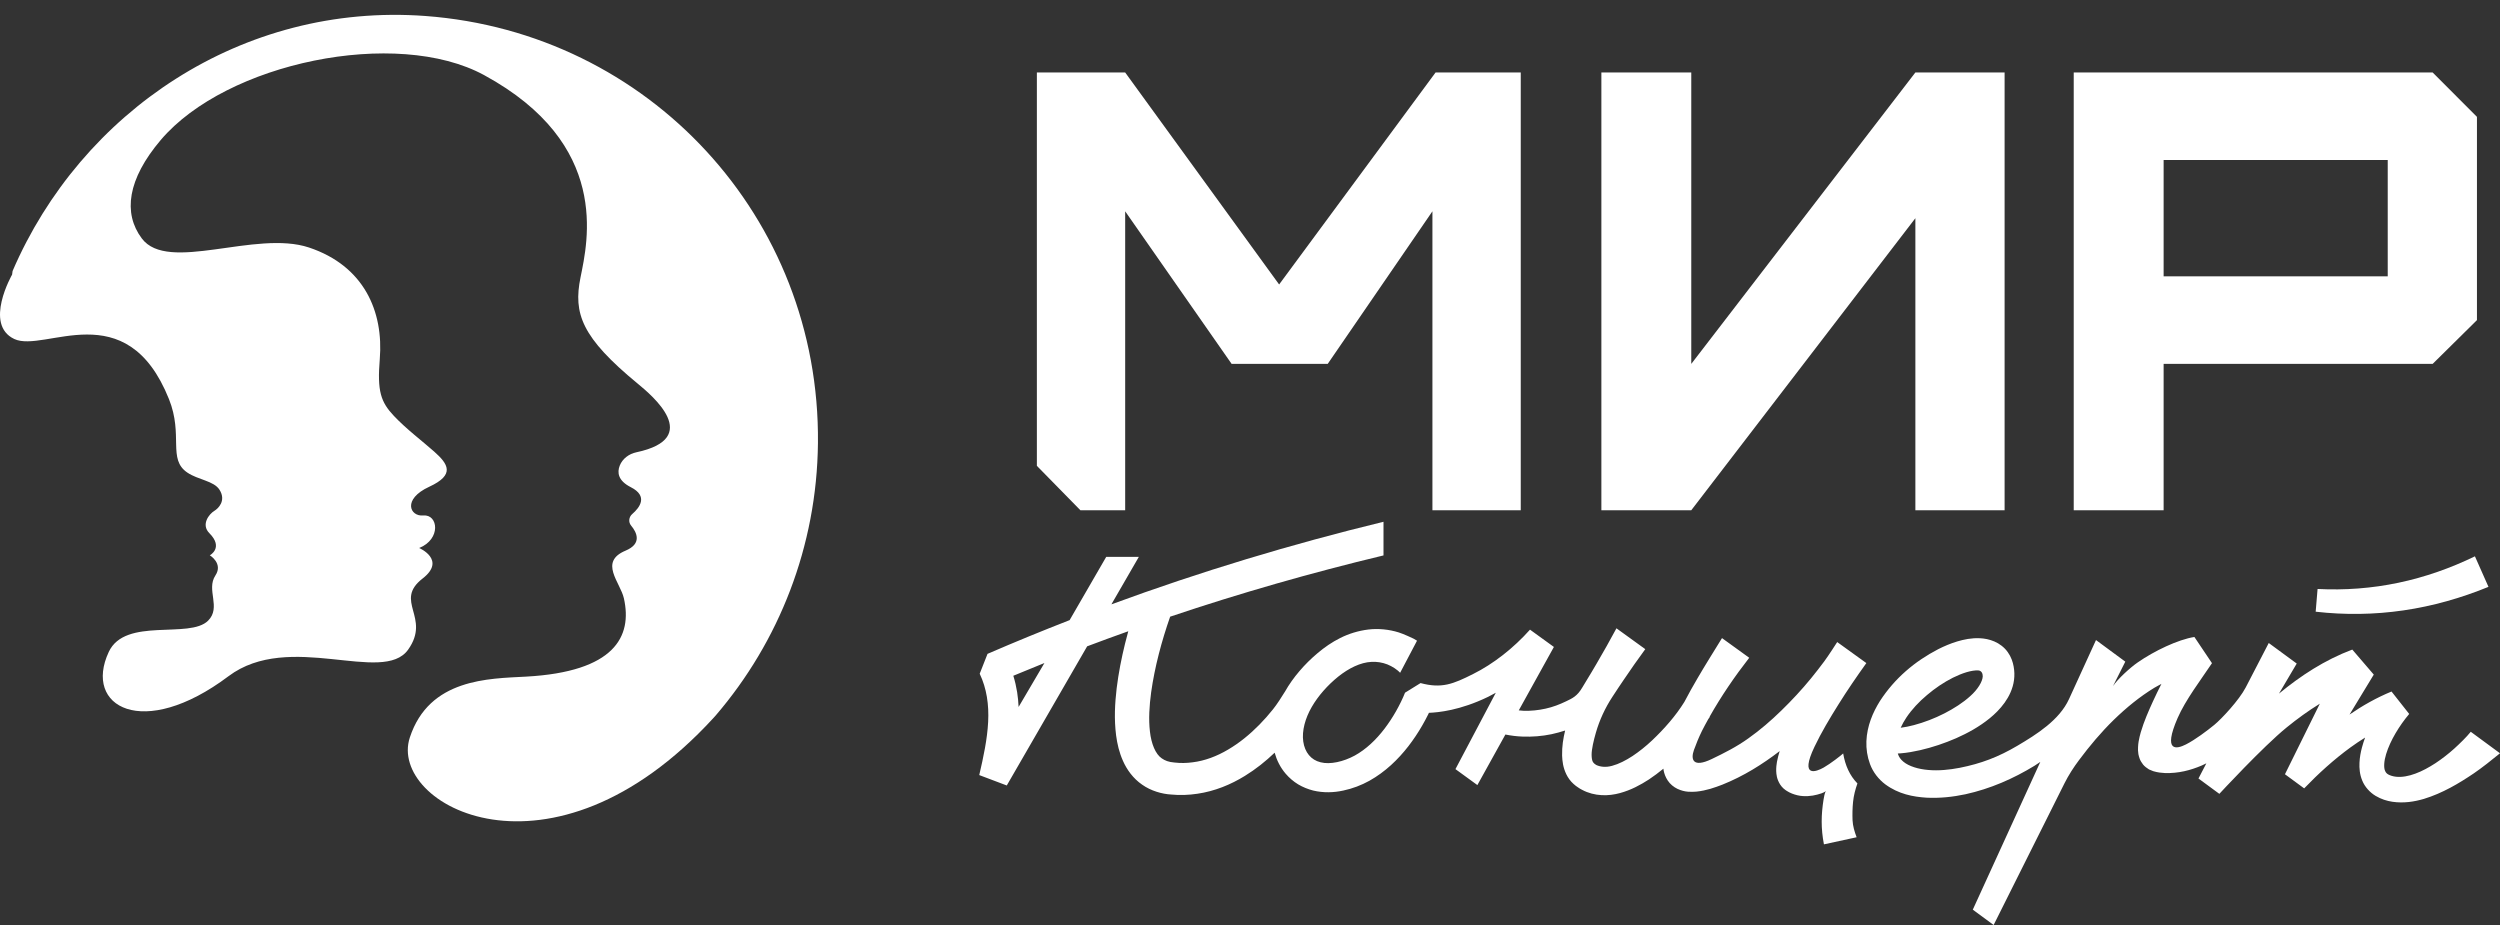 <?xml version="1.0" encoding="UTF-8"?> <svg xmlns="http://www.w3.org/2000/svg" width="100" height="37" viewBox="0 0 100 37" fill="none"><rect x="0" y="0" width="100" height="37" fill="#333333" stroke="none"/> <path d="M17.022 0.64C9.687 0.094 3.24 4.479 0.503 10.842L0.484 10.984C0.484 10.984 -0.659 12.977 0.569 13.559C1.779 14.133 5.054 11.71 6.759 15.965C7.34 17.415 6.698 18.365 7.492 18.902C7.927 19.197 8.554 19.233 8.78 19.59C9.06 20.032 8.722 20.345 8.577 20.432C8.361 20.561 8.033 20.983 8.374 21.326C8.957 21.912 8.393 22.212 8.393 22.212C8.393 22.212 8.934 22.537 8.617 23.017C8.235 23.594 8.858 24.292 8.325 24.826C7.579 25.573 5.008 24.67 4.351 26.076C3.325 28.272 5.713 29.625 9.138 27.05C11.574 25.218 15.318 27.405 16.326 25.985C17.25 24.683 15.731 24.051 16.907 23.138C17.866 22.393 16.767 21.92 16.767 21.92C17.651 21.567 17.53 20.562 16.929 20.619C16.4 20.668 16.081 19.972 17.17 19.47C18.216 18.987 17.924 18.559 17.37 18.066C16.894 17.643 16.257 17.167 15.756 16.636C15.23 16.079 15.085 15.647 15.191 14.368C15.348 12.452 14.558 10.635 12.361 9.901C10.222 9.186 6.717 10.936 5.671 9.536C4.915 8.525 5.1 7.168 6.43 5.6C9.059 2.501 15.858 1.097 19.364 3.004C24.437 5.763 23.511 9.655 23.22 11.099C22.928 12.543 23.26 13.495 25.51 15.347C26.077 15.814 28.132 17.525 25.452 18.092C25.161 18.154 24.898 18.347 24.789 18.626C24.684 18.893 24.712 19.224 25.233 19.488C25.933 19.844 25.594 20.298 25.29 20.561C25.153 20.679 25.128 20.884 25.244 21.023C25.474 21.299 25.691 21.746 25.022 22.026C23.945 22.476 24.811 23.29 24.956 23.934C25.299 25.462 24.586 26.871 21.042 27.065C19.554 27.146 17.168 27.135 16.393 29.5C15.51 32.189 22.027 35.816 28.539 28.718C28.567 28.685 28.598 28.653 28.627 28.62C28.631 28.614 28.636 28.609 28.641 28.604C31.151 25.671 32.676 21.867 32.718 17.722C32.809 8.696 25.951 1.305 17.022 0.64Z" fill="white"></path> <path d="M64.055 20.41V2.899H67.651V14.556L76.615 2.899H80.184V20.41H76.615V8.728L67.651 20.41H64.055Z" fill="white"></path> <path d="M95.509 11.054V6.4H86.545V11.054H95.509ZM82.949 20.41V2.899H97.306L99.078 4.674V12.805L97.306 14.556H86.545V20.41H82.949Z" fill="white"></path> <path d="M43.216 20.41L41.475 18.634L41.475 2.899H45.007L51.165 11.379L57.423 2.899H60.83V20.41H57.297V8.452L53.108 14.556H49.265L45.007 8.452V20.41H43.216Z" fill="white"></path> <path d="M40.744 28.278C40.735 28.082 40.717 27.886 40.686 27.689C40.651 27.468 40.6 27.247 40.533 27.03C40.946 26.857 41.361 26.688 41.777 26.521L40.744 28.278ZM74.297 31.338C73.988 31.021 73.807 30.615 73.727 30.138C73.634 30.225 73.217 30.549 72.947 30.702C72.659 30.866 71.976 31.139 72.578 29.874C72.85 29.302 73.19 28.733 73.541 28.173C73.89 27.613 74.272 27.057 74.653 26.525C74.653 26.524 74.653 26.523 74.654 26.523L73.488 25.682C73.488 25.682 73.143 26.222 72.972 26.452C72.799 26.684 72.621 26.914 72.437 27.139C72.068 27.589 71.671 28.017 71.255 28.421C70.84 28.826 70.401 29.205 69.934 29.535C69.47 29.869 68.963 30.125 68.464 30.364C67.709 30.724 67.624 30.375 67.757 30.001C67.845 29.754 67.952 29.496 68.076 29.241C68.156 29.083 68.241 28.925 68.329 28.768C68.35 28.736 68.373 28.707 68.393 28.675L68.384 28.669C68.844 27.853 69.39 27.054 69.969 26.311L68.88 25.524C68.56 26.047 68.209 26.599 67.9 27.132C67.718 27.442 67.542 27.757 67.374 28.078L67.374 28.078C67.033 28.629 66.569 29.157 66.08 29.619C65.834 29.851 65.572 30.06 65.303 30.24C65.033 30.417 64.75 30.562 64.487 30.632C64.22 30.707 63.999 30.67 63.849 30.599C63.827 30.59 63.747 30.532 63.715 30.476C63.683 30.42 63.665 30.32 63.664 30.191C63.664 29.969 63.743 29.629 63.835 29.308C63.981 28.801 64.204 28.319 64.495 27.875L64.533 27.817C64.671 27.61 64.805 27.399 64.948 27.194C65.229 26.781 65.512 26.369 65.811 25.966L64.658 25.132C64.424 25.573 64.114 26.117 63.863 26.547C63.74 26.765 63.607 26.976 63.479 27.19L63.292 27.5C63.089 27.847 62.897 27.931 62.645 28.052C62.385 28.177 62.117 28.282 61.826 28.345C61.537 28.41 61.238 28.441 60.939 28.431C60.876 28.428 60.813 28.422 60.751 28.415L62.156 25.878L61.2 25.186C60.543 25.924 59.728 26.561 58.925 26.96C58.125 27.363 57.667 27.55 56.822 27.323L56.201 27.708C56.161 27.812 56.098 27.953 56.038 28.075C55.977 28.201 55.911 28.326 55.841 28.449C55.702 28.695 55.546 28.931 55.378 29.152C55.04 29.594 54.639 29.976 54.187 30.224C53.743 30.465 53.202 30.592 52.823 30.491C52.44 30.399 52.192 30.093 52.13 29.66C52.069 29.23 52.21 28.729 52.469 28.28C52.728 27.832 53.105 27.407 53.529 27.065C53.951 26.729 54.417 26.496 54.859 26.475C55.078 26.463 55.291 26.498 55.494 26.576C55.594 26.616 55.691 26.668 55.782 26.727C55.827 26.757 55.871 26.788 55.911 26.822C55.931 26.838 55.949 26.856 55.966 26.872L56.005 26.912L56.681 25.628C56.595 25.57 56.513 25.532 56.513 25.532C56.513 25.532 56.146 25.357 55.95 25.297C55.56 25.176 55.137 25.133 54.733 25.181C54.328 25.23 53.947 25.351 53.611 25.519C53.273 25.688 52.976 25.896 52.709 26.121C52.44 26.347 52.2 26.584 51.976 26.847C51.759 27.101 51.561 27.377 51.393 27.675L51.392 27.675C51.266 27.877 51.084 28.169 50.916 28.377C50.746 28.59 50.565 28.795 50.374 28.989C49.994 29.376 49.575 29.719 49.124 29.983C48.675 30.25 48.194 30.432 47.707 30.492C47.464 30.525 47.219 30.53 46.976 30.501C46.743 30.482 46.6 30.424 46.47 30.334C46.221 30.168 46.051 29.751 45.997 29.26C45.94 28.77 45.973 28.231 46.046 27.693C46.187 26.684 46.465 25.642 46.806 24.667C49.609 23.723 52.459 22.909 55.34 22.217V20.871C51.651 21.768 48.013 22.865 44.456 24.174L45.553 22.276H44.248L42.785 24.805C41.682 25.235 40.587 25.684 39.501 26.154L39.188 26.949C39.468 27.537 39.562 28.19 39.526 28.877C39.491 29.564 39.339 30.277 39.17 31.003L40.271 31.419L43.486 25.853C44.032 25.646 44.581 25.446 45.131 25.25C45.087 25.412 45.044 25.575 45.003 25.74C44.859 26.324 44.742 26.917 44.667 27.526C44.596 28.136 44.56 28.762 44.645 29.423C44.69 29.753 44.766 30.095 44.921 30.44C45.072 30.782 45.323 31.137 45.685 31.386C46.038 31.637 46.485 31.761 46.845 31.781C47.194 31.816 47.55 31.802 47.895 31.75C48.59 31.649 49.235 31.382 49.795 31.036C50.234 30.767 50.628 30.45 50.986 30.108C51.068 30.405 51.211 30.697 51.427 30.949C51.568 31.113 51.736 31.258 51.924 31.373C52.112 31.486 52.318 31.567 52.525 31.621C52.941 31.721 53.361 31.704 53.732 31.622C54.101 31.544 54.454 31.409 54.774 31.232C55.414 30.874 55.922 30.38 56.335 29.849C56.541 29.582 56.726 29.304 56.891 29.017C56.974 28.873 57.052 28.728 57.126 28.579C57.136 28.556 57.147 28.535 57.157 28.513C57.531 28.498 58.403 28.418 59.527 27.872C59.631 27.821 59.732 27.765 59.832 27.71L58.218 30.765L59.095 31.403L60.216 29.381C60.443 29.426 60.674 29.456 60.899 29.463C61.288 29.478 61.679 29.448 62.062 29.368C62.245 29.328 62.426 29.279 62.605 29.221C62.531 29.53 62.476 29.853 62.484 30.22C62.493 30.447 62.521 30.699 62.653 30.972C62.718 31.106 62.814 31.244 62.942 31.358C63.01 31.422 63.062 31.456 63.117 31.493C63.17 31.531 63.227 31.566 63.289 31.596C63.527 31.724 63.803 31.793 64.064 31.806C64.326 31.821 64.572 31.784 64.795 31.724C65.243 31.602 65.615 31.399 65.956 31.179C66.161 31.043 66.352 30.898 66.536 30.747C66.539 30.77 66.54 30.791 66.545 30.815C66.568 30.94 66.618 31.085 66.711 31.223C66.802 31.363 66.951 31.485 67.098 31.554C67.403 31.697 67.648 31.678 67.855 31.665C68.267 31.622 68.585 31.503 68.895 31.386C69.744 31.046 70.495 30.574 71.187 30.044C71.145 30.179 71.107 30.319 71.078 30.474C71.06 30.581 71.045 30.698 71.048 30.839C71.055 30.977 71.067 31.158 71.205 31.379C71.237 31.431 71.286 31.487 71.335 31.534C71.362 31.558 71.389 31.58 71.418 31.601C71.452 31.627 71.455 31.626 71.476 31.639C71.54 31.68 71.608 31.715 71.68 31.743C71.822 31.799 71.974 31.835 72.115 31.843C72.4 31.862 72.644 31.806 72.856 31.735C72.906 31.718 72.985 31.684 73.032 31.643C72.989 31.711 72.953 31.91 72.941 31.989C72.848 32.581 72.833 33.128 72.957 33.774L74.265 33.49C74.181 33.266 74.114 33.05 74.102 32.81C74.093 32.569 74.097 32.322 74.123 32.072C74.148 31.823 74.212 31.576 74.297 31.338Z" fill="white"></path> <path d="M96.137 24.416C97.304 24.247 98.449 23.921 99.539 23.474L98.997 22.253C98.025 22.725 97.001 23.087 95.942 23.309C94.884 23.533 93.794 23.615 92.703 23.559L92.627 24.468C93.787 24.601 94.971 24.587 96.137 24.416Z" fill="white"></path> <path d="M76.253 28.705C76.472 28.377 76.759 28.071 77.079 27.803C77.398 27.532 77.751 27.292 78.117 27.108C78.299 27.018 78.485 26.941 78.665 26.887C78.843 26.835 79.005 26.809 79.127 26.816C79.26 26.824 79.312 26.939 79.31 27.054C79.301 27.267 79.106 27.582 78.812 27.843C78.52 28.109 78.155 28.341 77.771 28.538C77.385 28.735 76.971 28.894 76.555 29.005C76.378 29.053 76.2 29.087 76.027 29.11C76.089 28.973 76.165 28.837 76.253 28.705ZM98.831 29.271C98.648 29.496 98.403 29.732 98.171 29.944C97.933 30.158 97.68 30.354 97.419 30.527C97.158 30.696 96.888 30.846 96.615 30.945C96.344 31.046 96.073 31.096 95.84 31.069C95.723 31.058 95.609 31.02 95.541 30.984C95.469 30.945 95.437 30.907 95.407 30.843C95.341 30.716 95.36 30.435 95.445 30.163C95.614 29.611 95.975 29.026 96.368 28.558L95.661 27.661C95.061 27.908 94.501 28.224 93.981 28.583L94.951 26.984L94.092 25.983C92.98 26.402 92.02 27.034 91.159 27.745L91.869 26.542L90.75 25.72L89.829 27.497C89.564 28.007 88.859 28.759 88.574 28.993C88.288 29.227 87.811 29.588 87.436 29.778C87.068 29.965 86.504 30.103 87.105 28.721C87.42 27.997 88.038 27.188 88.479 26.527L87.776 25.479C87.122 25.581 86.163 26.041 85.51 26.496C85.212 26.701 84.713 27.154 84.519 27.445L85.012 26.466L83.84 25.602L82.761 27.962C82.377 28.804 81.462 29.377 80.696 29.83C79.931 30.282 79.241 30.543 78.391 30.712C77.968 30.793 77.538 30.836 77.135 30.799C76.736 30.767 76.355 30.652 76.134 30.467C76.024 30.376 75.957 30.278 75.92 30.166C75.917 30.158 75.916 30.149 75.913 30.14C75.953 30.138 75.993 30.137 76.033 30.133C76.302 30.111 76.556 30.063 76.806 30.007C77.304 29.892 77.782 29.731 78.248 29.528C78.713 29.321 79.167 29.074 79.59 28.73C79.801 28.557 80.005 28.358 80.183 28.11C80.359 27.864 80.514 27.558 80.561 27.2C80.584 27.022 80.579 26.837 80.546 26.661C80.516 26.487 80.447 26.275 80.311 26.086C80.177 25.894 79.973 25.742 79.773 25.658C79.572 25.572 79.379 25.539 79.204 25.53C78.853 25.513 78.561 25.578 78.288 25.658C78.016 25.741 77.767 25.847 77.529 25.967C76.589 26.455 75.79 27.13 75.199 28.039C74.913 28.495 74.682 29.034 74.656 29.647C74.644 29.953 74.69 30.265 74.8 30.562C74.92 30.891 75.15 31.178 75.411 31.373C75.943 31.766 76.524 31.872 77.058 31.907C77.597 31.934 78.115 31.877 78.615 31.771C79.613 31.552 80.538 31.146 81.382 30.629C81.461 30.581 81.535 30.526 81.613 30.476L78.912 36.386L79.745 37L82.578 31.335C82.746 30.999 82.946 30.692 83.159 30.407C83.586 29.835 84.044 29.289 84.549 28.796C85.054 28.305 85.599 27.86 86.18 27.507C86.272 27.453 86.365 27.402 86.458 27.353C86.341 27.584 86.227 27.817 86.118 28.055C85.94 28.446 85.766 28.837 85.631 29.29C85.598 29.405 85.568 29.526 85.545 29.66C85.536 29.734 85.523 29.795 85.522 29.884C85.521 29.927 85.518 29.963 85.52 30.012C85.524 30.064 85.53 30.116 85.536 30.167C85.546 30.224 85.569 30.297 85.591 30.359C85.613 30.422 85.672 30.516 85.724 30.583C85.782 30.655 85.874 30.725 85.96 30.777C86.02 30.806 86.072 30.826 86.13 30.847C86.315 30.902 86.454 30.914 86.595 30.922C87.139 30.939 87.621 30.811 88.064 30.623C88.129 30.596 88.191 30.564 88.254 30.533L87.939 31.14L88.774 31.754C88.774 31.754 90.51 29.875 91.466 29.098C91.891 28.752 92.334 28.431 92.793 28.148L91.398 30.97L92.167 31.535C92.736 30.942 93.363 30.375 94.014 29.9C94.207 29.76 94.404 29.628 94.604 29.503C94.558 29.632 94.514 29.763 94.478 29.9C94.428 30.09 94.389 30.29 94.379 30.509C94.37 30.726 94.385 30.972 94.49 31.223C94.59 31.474 94.799 31.701 95.023 31.834C95.251 31.969 95.472 32.037 95.696 32.071C96.147 32.137 96.572 32.068 96.952 31.957C97.333 31.841 97.681 31.686 98.011 31.51C98.341 31.334 98.653 31.137 98.956 30.932C99.263 30.724 99.693 30.384 100 30.131L98.831 29.271Z" fill="white"></path> </svg> 